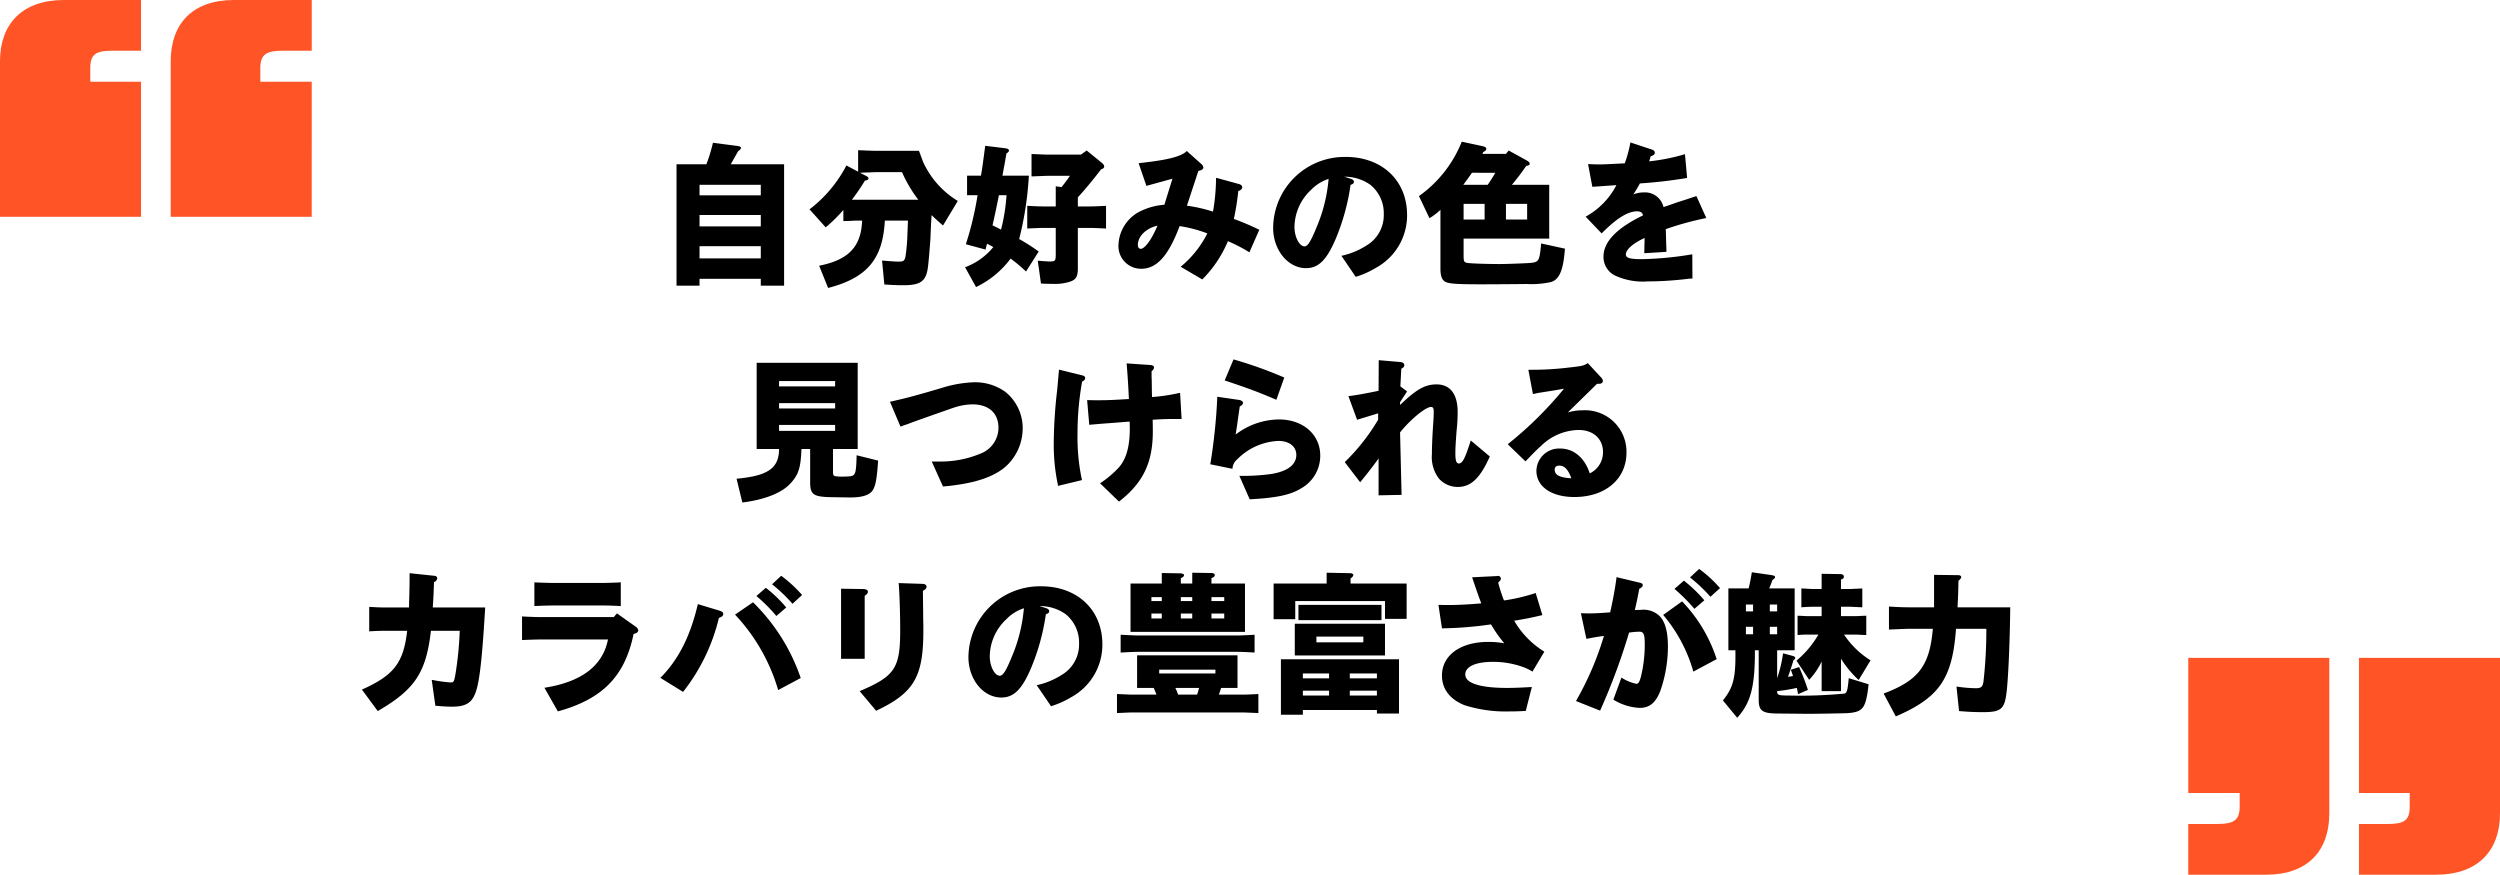 <svg data-name="レイヤー 1" xmlns="http://www.w3.org/2000/svg" viewBox="0 0 361 126.308"><path d="M20.365 31.308H0V8.85C0 3.426 3.236 0 9.23 0h11.135v7.327h-4.187c-2.284 0-3.14.476-3.14 2.475V11.8h7.327zm24.648 0H24.65V8.85c0-5.424 3.14-8.85 9.135-8.85h11.23v7.327h-4.188c-2.284 0-3.235.476-3.235 2.475V11.8h7.422zM340.635 95H361v22.458c0 5.425-3.236 8.85-9.23 8.85h-11.135v-7.327h4.187c2.284 0 3.14-.476 3.14-2.474v-1.999h-7.327zm-24.648 0h20.364v22.458c0 5.425-3.14 8.85-9.135 8.85h-11.23v-7.327h4.188c2.284 0 3.235-.476 3.235-2.474v-1.999h-7.422z" fill="#fe5426"/><path d="M102.003 23.716a22.808 22.808 0 00.946-3.103l3.52.462c.353.044.529.132.529.286 0 .133-.132.264-.418.485-.55.967-.682 1.21-1.056 1.87h7.7v17.536h-3.366v-.99h-8.845v.99H97.69V23.716zm7.855 4.49v-1.52h-8.845v1.52zm0 4.487v-1.65h-8.845v1.65zm0 4.62v-1.76h-8.845v1.76zm14.057-15.622c.484.023.946.023 1.1.044.748.023 1.232.044 1.386.044h6.293c.132.309.242.639.594 1.584a12.823 12.823 0 005.017 5.656l-2.134 3.542c-.594-.506-.792-.682-1.65-1.497-.022.375-.044.727-.066 1.057-.022.309-.044 1.122-.11 2.442-.066.99-.22 2.905-.33 3.851-.243 2.156-1.013 2.773-3.521 2.773a37.72 37.72 0 01-2.794-.11l-.33-3.455c1.54.132 2.002.153 2.486.153.572 0 .748-.131.88-.637a26.029 26.029 0 00.286-3.015l.066-1.716.022-.55h-3.344v.088c-.308 5.5-2.597 8.185-8.186 9.637l-1.298-3.212c4.247-.836 6.073-2.75 6.205-6.513h-.924c-.088 0-.44.022-.946.044l-.836.022v-1.607a21.1 21.1 0 01-2.553 2.51l-2.332-2.597a18.944 18.944 0 005.325-6.337l1.694.902zm1.122 3.698c.264.13.374.263.374.373 0 .154-.154.264-.506.308a31.157 31.157 0 01-1.892 2.773h9.593a19.015 19.015 0 01-2.354-3.983h-3.85l-1.805.066-.418.022zm17.27 10.648l-2.839-.77a46.12 46.12 0 001.672-6.953l.022-.131h-1.518v-2.817h2.003c.176-.925.286-1.804.616-4.312l2.882.351c.352.044.55.155.55.33 0 .132-.11.265-.374.44l-.066.44c-.044.198-.11.639-.22 1.233-.088.418-.154.858-.242 1.298l-.044.22h3.828l-.044.55a47.66 47.66 0 01-1.364 8.604 25.311 25.311 0 012.817 1.804l-1.827 2.882a25.299 25.299 0 00-2.222-1.87 13.439 13.439 0 01-4.995 4.114l-1.584-2.86a9.552 9.552 0 004.07-2.904 6.165 6.165 0 00-.901-.485zm1.936-7.854a142.784 142.784 0 01-.924 4.356c.462.22.594.286 1.232.616a27.083 27.083 0 00.792-4.972zm11.398 1.628h1.562c.638 0 1.232-.022 2.508-.088V33c-1.298-.065-1.892-.088-2.508-.088h-1.563v5.853c0 1.123-.242 1.562-1.012 1.87a7.071 7.071 0 01-2.64.352c-.44 0-.836 0-1.672-.044l-.462-3.3c.22.022.418.022.484.044l1.034.066h.286c.704 0 .792-.11.792-1.012v-3.829h-1.628c-.66 0-1.254.023-2.487.088v-3.278c1.21.066 1.805.088 2.487.088h1.628v-2.905l.836.11a19.632 19.632 0 001.21-1.627h-3.058c-.418 0-.748.021-2.486.088v-3.235c1.694.066 1.958.088 2.486.088h4.643l.836-.595 2.112 1.717c.286.22.418.418.418.594s-.132.308-.462.418c-1.166 1.54-2.508 3.146-3.344 4.026zm14.849 8.712a15.015 15.015 0 003.85-4.818 19.286 19.286 0 00-4.005-1.056c-1.606 4.29-3.3 6.162-5.544 6.162a3.27 3.27 0 01-3.279-3.522 5.635 5.635 0 013.367-4.885 9.254 9.254 0 013.256-.836l1.166-3.761-3.762 1.033-1.122-3.278c4.136-.44 6.183-.947 6.953-1.76l2.112 1.891a.757.757 0 01.286.507c0 .176-.176.33-.484.418l-.242.066-1.65 5.017a22.183 22.183 0 013.762.858 28.399 28.399 0 00.44-4.73l.022-.155 3.213.88c.374.089.55.264.55.484 0 .198-.132.353-.396.485l-.176.065a36.317 36.317 0 01-.638 4.027 37.169 37.169 0 013.674 1.563l-1.43 3.256a22.156 22.156 0 00-3.103-1.607 17.265 17.265 0 01-3.696 5.524zm-6.184-3.168c0 .352.154.573.419.573.572 0 1.54-1.3 2.31-3.103.022-.065.066-.132.11-.242-1.628.353-2.838 1.54-2.838 2.772zM193.7 36.94a10.96 10.96 0 003.63-1.497 5.079 5.079 0 002.487-4.488 5.275 5.275 0 00-1.937-4.268 6.367 6.367 0 00-3.762-1.167l.968.308c.264.088.418.242.418.418 0 .198-.11.309-.396.418l-.088.044a31.63 31.63 0 01-2.156 7.812c-1.299 3.036-2.487 4.202-4.27 4.202-2.617 0-4.752-2.618-4.752-5.831a10.327 10.327 0 0110.496-10.23c5.236 0 8.845 3.41 8.845 8.382a8.627 8.627 0 01-4.467 7.613 12.942 12.942 0 01-2.948 1.32zm-4.379-9.528a7.424 7.424 0 00-2.398 5.37c0 1.429.704 2.794 1.452 2.794.462 0 .924-.749 1.782-2.861a22.642 22.642 0 001.65-6.446c.022-.11.022-.243.044-.44a6.188 6.188 0 00-2.53 1.583zm28.139-5.192l.396-.485 2.596 1.431c.286.154.44.33.44.462 0 .176-.154.286-.506.33a33.501 33.501 0 01-2.068 2.729h5.39v7.766h-12.365v2.465c0 .77.066.945.462 1.034.308.088 2.904.176 4.753.176.836 0 3.234-.088 3.982-.132 1.717-.11 1.739-.133 2.003-2.839l3.432.748c-.22 3.081-.792 4.446-2.002 4.82a13.086 13.086 0 01-3.52.285c-1.343.022-5.59.045-6.316.045-3.498 0-4.62-.067-5.258-.286-.616-.22-.88-.815-.88-2.003v-8.471a8.173 8.173 0 01-1.585 1.21l-1.518-3.19a17.59 17.59 0 006.183-7.856l2.97.639c.396.088.572.197.572.396 0 .176-.132.308-.44.461l-.132.265zm-4.907 2.728c-.704 1.012-.946 1.32-1.254 1.739h3.52a19.57 19.57 0 001.1-1.739zm1.826 4.489h-3.036v2.266h3.036zm6.14 2.266v-2.266h-3.06v2.266zm23.87 8.516l-.462.021a49.418 49.418 0 01-6.03.397 9.52 9.52 0 01-4.796-.903 3.01 3.01 0 01-1.562-2.64c0-2.157 1.848-4.115 5.699-5.985-.022-.375-.33-.594-.837-.594-1.342 0-2.97 1.012-5.126 3.19l-2.31-2.42a10.835 10.835 0 004.444-4.555l-.594.044-1.848.132-.66.044-.374.023-.617-3.28c.99.045 1.21.045 1.629.045.704 0 1.078-.022 3.674-.154a19.008 19.008 0 00.814-3.015l3.059 1.013c.308.088.462.264.462.483 0 .199-.132.33-.462.462l-.132.045-.22.726a28.736 28.736 0 005.17-1.034l.308 3.432a67.595 67.595 0 01-6.82.792 16.64 16.64 0 01-.947 1.584 4.027 4.027 0 011.497-.286 2.736 2.736 0 012.86 2.112l.484-.154 1.496-.527 1.584-.506.77-.265.419-.132 1.43 3.168a44.078 44.078 0 00-5.853 1.607l.022.704.044 1.65a8.392 8.392 0 01.022.924l-3.19.198.044-2.2c-1.65.748-2.707 1.672-2.707 2.377 0 .506.594.682 2.267.682a48.562 48.562 0 007.327-.704zM109.263 64.838V52.384h14.588v12.454h-3.565v3.366c0 .33.066.462.264.55a6.542 6.542 0 001.298.066c1.078-.022 1.254-.066 1.474-.286.243-.264.33-.88.375-2.795l3.102.77c-.176 2.619-.352 3.587-.77 4.27-.44.703-1.496 1.055-3.257 1.055l-2.86-.044c-2.508-.065-2.926-.396-2.926-2.2v-4.752h-1.255c-.11 2.75-.418 3.718-1.65 5.038-1.276 1.343-3.718 2.288-6.887 2.685l-.836-3.433c4.555-.418 6.117-1.519 6.14-4.29zm11.331-9.044v-.77h-8.097v.77zm0 3.19v-.77h-8.097v.77zm0 3.235v-.858h-8.097v.858zm7.918-4.202c2.53-.573 3.543-.837 7.415-1.98a17.45 17.45 0 014.709-.837 7.512 7.512 0 014.51 1.364 6.712 6.712 0 012.53 5.325 7.46 7.46 0 01-2.265 5.302q-2.245 2.146-7.328 2.84c-.594.087-.88.131-1.914.219l-1.628-3.608h1.078a14.86 14.86 0 005.92-1.122 4.011 4.011 0 002.64-3.74c0-2.135-1.409-3.39-3.763-3.39a8.785 8.785 0 00-2.288.352c-.309.088-.309.088-3.565 1.233l-2.178.77-1.54.571a3.484 3.484 0 00-.507.177 3.845 3.845 0 01-.308.11zm24.266 12.145l-.044-.286a27.484 27.484 0 01-.572-5.897 68.202 68.202 0 01.484-7.569c.176-1.892.176-1.892.198-2.244l.066-.616v-.177l3.323.815c.33.087.462.198.462.396 0 .176-.088.308-.308.44l-.132.087a42.385 42.385 0 00-.66 7.482 29.395 29.395 0 00.594 6.512l.044.221zm4.203-12.388c.902.023 1.078.023 1.452.023 1.409 0 2.069-.023 4.577-.177a123.55 123.55 0 00-.308-4.929l-.022-.22 3.498.243c.286.021.462.153.462.351a.585.585 0 01-.176.374l-.176.176c0 .639 0 1.057.022 1.189l.022 1.826.023.704a26.92 26.92 0 004.048-.615l.22 3.784h-1.276c-.836 0-1.518.021-2.905.11.023.77.023 1.32.023 1.716 0 4.488-1.43 7.437-4.885 10.1l-2.729-2.64a14.9 14.9 0 002.729-2.311c1.056-1.21 1.562-3.015 1.562-5.567 0-.22 0-.265-.022-1.034l-.308.021-1.958.155-2.047.154-.99.088-.528.044zm17.775 9.263l.045-.197a82.378 82.378 0 00.968-9.352v-.198l3.168.462c.352.066.55.22.55.44 0 .155-.132.308-.352.44l-.11.066c-.11.683-.22 1.54-.242 1.628-.066.507-.132 1.035-.22 1.541l-.132.88a10.42 10.42 0 016.249-2.179c3.476 0 5.963 2.179 5.963 5.215a5.382 5.382 0 01-2.75 4.73c-1.519.947-3.565 1.387-7.438 1.586l-1.496-3.389a28.932 28.932 0 004.599-.265c2.354-.373 3.63-1.341 3.63-2.75 0-1.232-1.012-2.024-2.596-2.024a8.878 8.878 0 00-5.985 2.706 1.795 1.795 0 00-.638 1.32zm9.55-9.307c-2.553-1.1-4.225-1.716-7.46-2.794l1.277-3.037a60.098 60.098 0 017.327 2.619zm17.864.749c2.398-2.29 3.608-2.971 5.28-2.971 1.958 0 3.036 1.408 3.036 3.982a24.053 24.053 0 01-.154 2.707c-.132 1.739-.176 2.464-.176 3.344 0 .969.154 1.387.485 1.387.55 0 .902-.704 1.738-3.323l2.75 2.311c-1.386 3.124-2.728 4.4-4.62 4.4a3.63 3.63 0 01-2.729-1.21 5.123 5.123 0 01-1.012-3.543c0-1.034.066-2.706.198-4.532.044-.617.066-1.276.066-1.606 0-.485-.11-.66-.396-.66-.77 0-2.949 1.782-4.467 3.674l.22 9.02-3.322.067v-5.325a59.667 59.667 0 01-2.663 3.433l-2.222-2.905a29.342 29.342 0 004.819-6.116v-.925l-3.037.925-1.254-3.41.132-.023.22-.022c1.012-.132 2.31-.374 4.005-.726l.022-4.422 3.08.263c.374.022.616.199.616.462a.51.51 0 01-.286.418l-.154.11-.132 2.531.968.726-1.012 1.562zm15.552 5.676l.176-.154a53.302 53.302 0 007.944-7.877c-.419.088-.859.154-1.365.242l-2.09.33c-.154.023-.374.066-.88.176l-.154.022-.66-3.499h.418a43.668 43.668 0 005.303-.307c2.046-.22 2.31-.286 2.86-.66l1.958 2.112a.75.75 0 01.22.462c0 .242-.198.418-.506.418h-.33l-4.224 4.137a7.342 7.342 0 012.134-.309 5.983 5.983 0 016.337 6.096c0 3.828-3.037 6.425-7.525 6.425-3.3 0-5.48-1.498-5.48-3.785a3.276 3.276 0 013.455-3.213c1.937 0 3.521 1.342 4.247 3.586a3.37 3.37 0 001.914-3.08c0-1.914-1.408-3.19-3.52-3.19a7.937 7.937 0 00-5.391 2.267c-.638.572-.902.835-2.134 2.112l-.154.153zm7.46 3.08c-.44 0-.683.199-.683.573 0 .792.726 1.166 2.399 1.254-.44-1.254-.99-1.827-1.717-1.827zM53.316 87.63c1.123.066 1.365.089 2.53.089h3.213c.066-2.553.088-3.081.088-4.71v-.241l3.543.374c.286.022.44.153.44.352a.578.578 0 01-.308.484l-.154.087a86.708 86.708 0 01-.176 3.654h7.569l-.022.351c-.264 4.445-.528 7.635-.836 9.616-.528 3.476-1.32 4.356-3.96 4.356-.683 0-1.343-.044-2.377-.132l-.528-3.74.154.021a19.051 19.051 0 002.574.353c.484 0 .528-.11.77-1.628a49.732 49.732 0 00.55-5.831h-4.158c-.704 6.05-2.31 8.47-7.68 11.595l-2.288-3.102c4.621-2.068 6.007-3.85 6.535-8.493h-3.08c-.792 0-1.959.044-2.399.088zm22.066 1.387c.947.044 1.87.087 2.53.087h10.716l.462-.528 2.707 1.914a.786.786 0 01.374.551c0 .176-.176.352-.462.44l-.22.066c-1.254 6.095-4.467 9.395-10.936 11.178l-1.936-3.412c5.347-.835 8.427-3.168 9.175-6.974h-9.88c-.857.022-1.297.022-2.53.088zm1.783-4.93a4.439 4.439 0 00.462.022c.264.023.374.023 2.068.067h7.415c.484 0 1.892-.044 2.53-.088v3.432a42.733 42.733 0 00-2.53-.088h-7.415c-.924.022-2.024.045-2.53.088zm18.193 13.797c2.619-2.64 4.313-5.986 5.413-10.65l3.124.946c.396.133.55.264.55.484a.532.532 0 01-.352.44l-.286.132a27.628 27.628 0 01-5.17 10.672zm17.009 1.76a26.834 26.834 0 00-6.227-10.892l2.596-1.782a27.86 27.86 0 016.887 10.935zm-.264-10.694a22.254 22.254 0 00-2.883-2.882l1.364-1.188a18.915 18.915 0 012.949 2.839zm2.332-1.76a21.999 21.999 0 00-2.949-2.817l1.32-1.231a19.176 19.176 0 013.015 2.772zm7.015-2.178l3.191.044c.462.022.682.154.682.396a.53.53 0 01-.242.418l-.22.176v9.087h-3.41zm2.685 14.786c5.083-2.156 5.853-3.3 5.853-8.757 0-2.047-.066-4.467-.176-6.271-.022-.352-.022-.352-.044-.573l3.366.11c.419 0 .66.155.66.419a.543.543 0 01-.286.44l-.242.154.022 1.76.022 2.156.022 1.122v.748c0 6.646-1.364 8.956-6.82 11.53zm25.565-.858a10.96 10.96 0 003.63-1.497 5.079 5.079 0 002.487-4.488 5.275 5.275 0 00-1.937-4.268 6.367 6.367 0 00-3.762-1.167l.968.308c.264.088.418.242.418.418 0 .198-.11.309-.396.418l-.088.044a31.63 31.63 0 01-2.156 7.812c-1.299 3.036-2.487 4.202-4.27 4.202-2.617 0-4.752-2.618-4.752-5.831a10.327 10.327 0 0110.496-10.23c5.236 0 8.845 3.41 8.845 8.382a8.627 8.627 0 01-4.467 7.613 12.942 12.942 0 01-2.948 1.32zm-4.379-9.528a7.424 7.424 0 00-2.398 5.37c0 1.429.704 2.794 1.452 2.794.462 0 .924-.749 1.782-2.861a22.642 22.642 0 001.65-6.446c.022-.11.022-.243.044-.44a6.188 6.188 0 00-2.53 1.583zm18.876 9.924v-4.71h14.5v4.71h-2.377a6.25 6.25 0 01-.33.968h3.213c.792 0 1.342-.022 2.508-.088v2.75c-1.606-.066-1.87-.087-2.508-.087h-15.425c-.572 0-.594 0-2.486.088v-2.751c1.892.088 1.958.088 2.486.088h3.213c-.154-.418-.242-.617-.396-.968zm-2.377-7.68c1.628.088 2.289.11 3.037.11h13.268c.88 0 1.584-.022 3.036-.11v2.574c-1.408-.087-2.09-.109-3.036-.109h-13.268c-.858 0-1.497.022-3.037.11zm17.955-7.392v6.974H163.25v-6.974h4.511v-1.519l2.662.044c.352.023.55.11.55.265 0 .153-.132.286-.462.44v.77h1.65V82.7l2.707.044c.352 0 .55.11.55.309 0 .153-.132.286-.484.44v.77zm-12.014 1.958h-1.496v.572h1.496zm0 2.376h-1.496v.705h1.496zm7.745 8.648v-.55h-8.119v.55zm-5.787 2.09a6.454 6.454 0 01.396.968h2.75c.11-.33.133-.44.287-.968zm.792-12.542h1.65v-.572h-1.65zm1.65 1.804h-1.65v.705h1.65zm2.773-1.804h1.848v-.572h-1.848zm0 2.509h1.848v-.705h-1.848zm16.631-5.039V82.7l3.389.067c.264 0 .462.109.462.263s-.11.286-.396.506v.727h8.097v5.104h-3.124v-2.574h-12.96v2.618h-3.125v-5.148zm10.452 10.935v7.833h-3.19v-.506h-10.694v.683h-3.169v-8.01zm-15.05-5.127h13.026v4.577h-13.026zm.528-2.728h11.991v2.2h-11.991zm4.422 10.605v-.703h-3.784v.703zm0 2.487v-.704h-3.784v.704zm4.951-7.68v-.835h-6.777v.836zm1.958 5.193v-.703h-3.916v.703zm0 2.487v-.704h-3.916v.704zm8.886-13.092a62.24 62.24 0 001.387.022c1.364 0 3.146-.088 4.796-.242-.44-1.166-.572-1.562-1.144-3.234l-.11-.33-.066-.199 3.543-.175.132-.022a.417.417 0 01.484.373.65.65 0 01-.22.418l-.176.177a22.298 22.298 0 00.836 2.574 25.786 25.786 0 004.577-1.078l.968 3.19c-1.563.374-2.443.55-4.07.815a12.684 12.684 0 004.356 4.467l-1.717 2.881a8.417 8.417 0 00-1.056-.55 12.698 12.698 0 00-4.664-.858c-2.487 0-3.983.683-3.983 1.826 0 1.255 2.134 1.937 6.05 1.937.837 0 1.651-.023 3.565-.132l-.88 3.454c-1.276.067-1.54.067-2.178.067a19.64 19.64 0 01-6.689-.903c-2.112-.858-3.234-2.354-3.234-4.268 0-2.927 2.662-4.863 6.689-4.863a12.76 12.76 0 012.31.198 18.856 18.856 0 01-1.914-2.729 53.643 53.643 0 01-7.085.572zm20.57 1.211h.176c.704.021.836.021.924.021.924 0 1.65-.044 3.125-.154.374-1.606.748-3.674.902-4.906l.022-.176 3.388.813c.264.044.397.177.397.353 0 .132-.088.264-.287.396l-.22.131a66.56 66.56 0 01-.638 3.059c.352-.022.528-.022.814-.022a3.347 3.347 0 012.839.968c.748.837 1.122 2.267 1.122 4.269a19.394 19.394 0 01-1.122 6.535c-.682 1.672-1.54 2.377-2.97 2.377a7.981 7.981 0 01-3.785-1.189l1.166-3.19a6.198 6.198 0 002.156.902c.264 0 .418-.198.638-.946a19.463 19.463 0 00.573-4.732c0-1.473-.155-1.847-.77-1.847a10.893 10.893 0 00-1.497.132 90.74 90.74 0 01-4.07 11.023l-.11.242-3.477-1.385.132-.243a44.169 44.169 0 003.895-9.153c-1.035.132-1.497.22-2.289.374l-.242.044zm16.239 8.426a21.874 21.874 0 00-4.357-8.184l2.728-1.96a21.596 21.596 0 014.995 8.34zm.154-9.065a25.51 25.51 0 00-2.883-2.883l1.364-1.187a20.04 20.04 0 012.949 2.838zm2.31-1.738a21.718 21.718 0 00-2.949-2.794l1.32-1.233a18.195 18.195 0 013.015 2.773zm11.812 8.515c.264.067.44.176.44.308 0 .088-.065.177-.263.353-.154.55-.66 2.068-.793 2.376.176-.023.264-.023.727-.11-.154-.484-.198-.595-.308-.902l1.188-.397a31.072 31.072 0 011.276 3.301l-1.43.616a8.007 8.007 0 00-.176-.902 25.681 25.681 0 01-2.839.462c0 .572.154.638 1.76.638a66.665 66.665 0 007.988-.286c.33-.132.44-.506.594-2.222l2.86.88c-.198 1.914-.44 2.882-.88 3.41-.418.507-1.144.726-2.42.77a313.92 313.92 0 01-5.171.088c-.242 0-.242 0-4.709-.044-2.178-.022-2.684-.395-2.684-2.002v-7.129h-.55c.022 5.214-.594 7.591-2.553 9.747l-2.068-2.507c1.518-1.871 1.87-3.301 1.804-7.24h-1.012v-8.933h2.927c.198-.815.308-1.43.462-2.332l2.464.351c.726.11.88.155.88.353 0 .11-.088.22-.374.418-.154.462-.264.725-.462 1.21h3.675V93.9h-2.53v4.027a18.351 18.351 0 00.813-3.322l.044-.265zm-5.654-7.393h-1.034v.99h1.034zm-1.034 3.213v1.078h1.034v-1.078zm4.51-2.223v-.99h-1.056v.99zm-1.056 3.3h1.056v-1.077h-1.056zm5.787.045a16.796 16.796 0 00-1.782.066v-2.795c.374.022.748.022.858.044.462.023.792.023.924.023h1.694v-1.365H261.9c-.682.022-.99.022-1.782.088v-2.728c1.342.065 1.452.088 1.782.088h1.144v-2.2l2.663.043c.352 0 .55.132.55.374 0 .199-.11.309-.419.418v1.365h1.299c.132 0 .418-.023.858-.044.132 0 .506-.022.924-.044v2.728c-.88-.044-1.474-.066-1.782-.088h-1.298v1.365h1.848c.132 0 .418 0 .858-.023.132-.022.528-.022.946-.044v2.795c-.418-.022-.814-.022-.946-.045-.418-.021-.704-.021-.858-.021h-1.408a12.657 12.657 0 003.828 3.719l-1.716 2.837a14.851 14.851 0 01-2.553-3.08v4.687h-2.794v-4.269a10.265 10.265 0 01-1.804 2.64l-1.826-2.772a14.294 14.294 0 003.168-3.762zm14.453-.836c-.572 0-.902.021-3.037.11v-3.323c1.387.088 2.003.11 3.037.11h3.476V83.01l3.52.044c.22 0 .397.11.397.263 0 .155-.088.287-.396.55a90.476 90.476 0 01-.132 3.83h7.613c-.066 5.06-.264 9.746-.506 12.035-.286 2.663-.77 3.102-3.433 3.102-1.254 0-2.068-.044-3.454-.154l-.374-3.542a21.394 21.394 0 002.794.242c.748 0 .99-.198 1.1-.925a64.627 64.627 0 00.418-7.656h-4.378c-.528 7.217-2.399 9.923-8.692 12.651l-1.76-3.3c5.039-1.892 6.645-4.004 7.107-9.351z"/></svg>